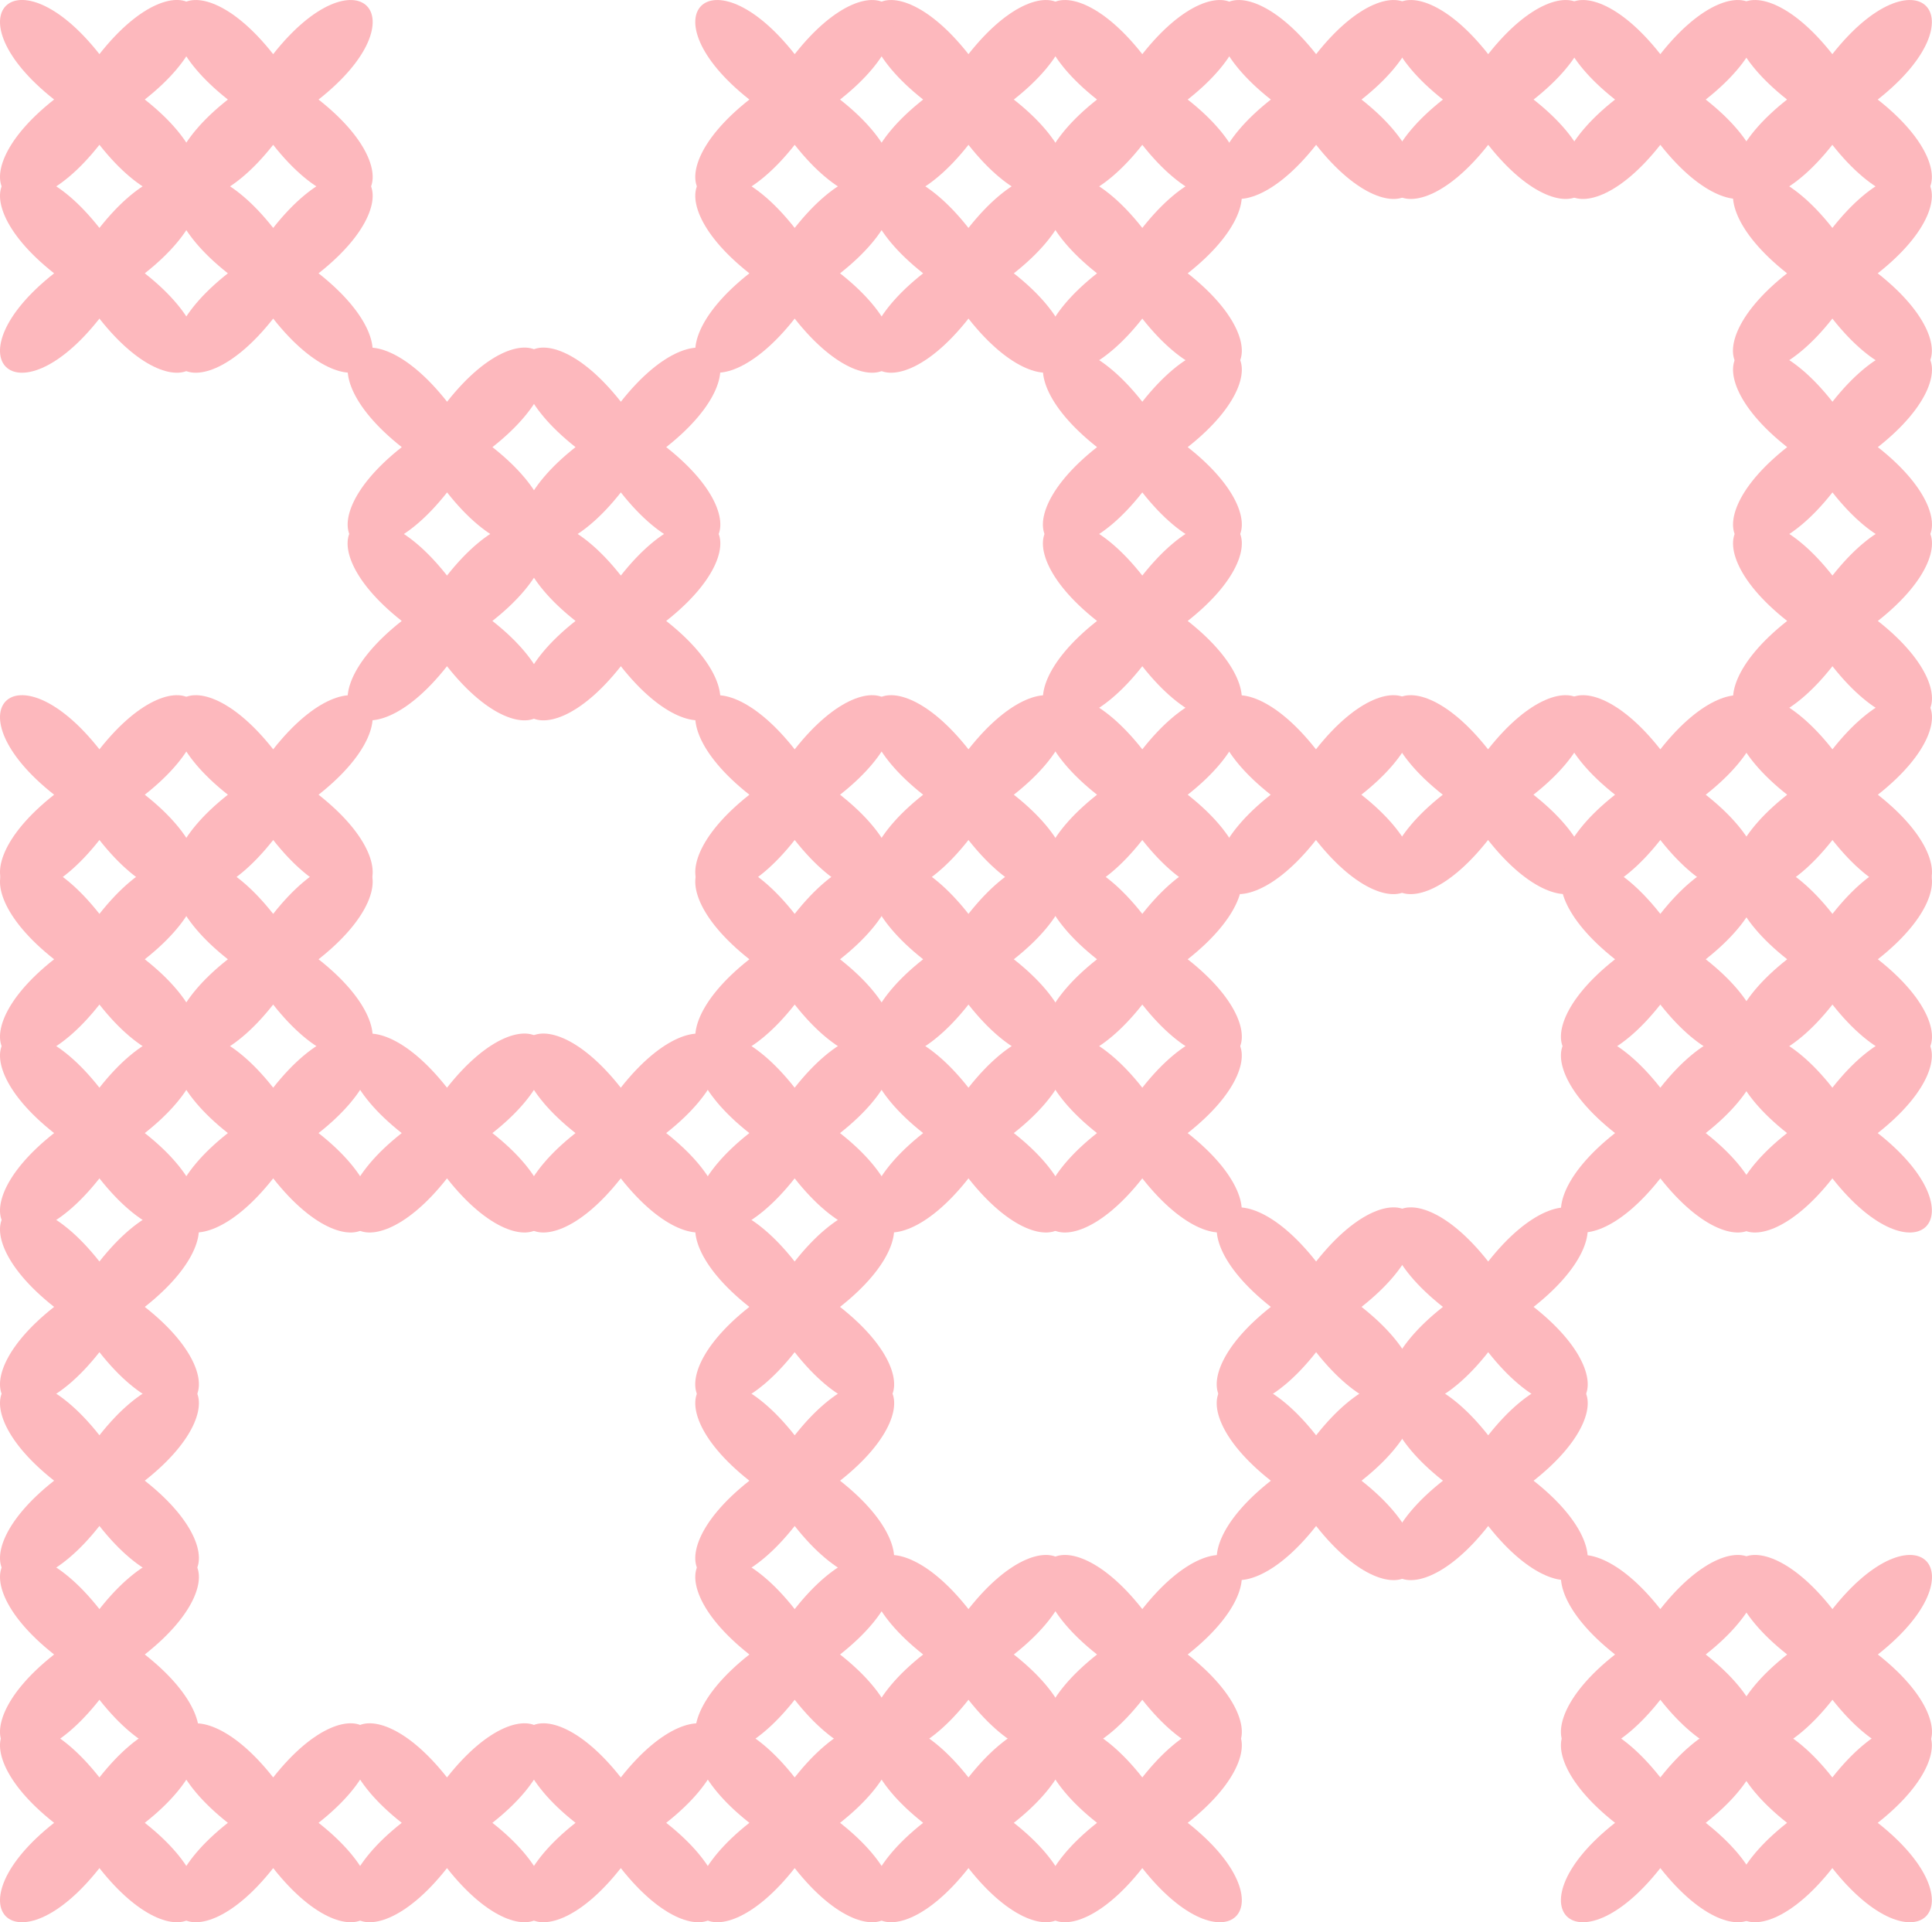 <svg xmlns="http://www.w3.org/2000/svg" width="50.521" height="50.265" viewBox="0 0 50.521 50.265"><g transform="translate(0 0)"><path d="M2.6,3.786C.423,6.552-1.35,4.779,1.416,2.6-1.35.421.423-1.349,2.6,1.415,4.78-1.349,6.553.421,3.787,2.6,6.553,4.779,4.78,6.552,2.6,3.786" transform="translate(4.544 23.381) rotate(-90)" fill="#fdb8bd"/><path d="M2.6,3.786C.423,6.552-1.35,4.779,1.416,2.6-1.35.421.423-1.349,2.6,1.415,4.78-1.349,6.553.421,3.787,2.6,6.553,4.779,4.78,6.552,2.6,3.786" transform="translate(4.544 50.265) rotate(-90)" fill="#fdb8bd"/><path d="M2.6,3.786C.423,6.552-1.35,4.779,1.416,2.6-1.35.421.423-1.349,2.6,1.415,4.78-1.349,6.553.421,3.787,2.6,6.553,4.779,4.78,6.552,2.6,3.786" transform="translate(0 23.381) rotate(-90)" fill="#fdb8bd"/><path d="M2.6,3.786C.423,6.552-1.35,4.779,1.416,2.6-1.35.421.423-1.349,2.6,1.415,4.78-1.349,6.553.421,3.787,2.6,6.553,4.779,4.78,6.552,2.6,3.786" transform="translate(0 45.863) rotate(-90)" fill="#fdb8bd"/><path d="M2.6,3.786C.423,6.552-1.35,4.779,1.416,2.6-1.35.421.423-1.349,2.6,1.415,4.78-1.349,6.553.421,3.787,2.6,6.553,4.779,4.78,6.552,2.6,3.786" transform="translate(0 50.265) rotate(-90)" fill="#fdb8bd"/><path d="M2.6,3.786C.423,6.552-1.35,4.779,1.416,2.6-1.35.421.423-1.349,2.6,1.415,4.78-1.349,6.553.421,3.787,2.6,6.553,4.779,4.78,6.552,2.6,3.786" transform="translate(0 41.318) rotate(-90)" fill="#fdb8bd"/><path d="M2.6,3.787C.423,6.553-1.35,4.78,1.416,2.6-1.35.423.423-1.35,2.6,1.416,4.78-1.35,6.553.423,3.787,2.6,6.553,4.78,4.78,6.553,2.6,3.787" transform="translate(9.089 50.265) rotate(-90)" fill="#fdb8bd"/><path d="M2.6,3.787C.423,6.553-1.35,4.78,1.416,2.6-1.35.423.423-1.35,2.6,1.416,4.78-1.35,6.553.423,3.787,2.6,6.553,4.78,4.78,6.553,2.6,3.787" transform="translate(13.633 32.229) rotate(-90)" fill="#fdb8bd"/><path d="M2.6,3.787C.423,6.553-1.35,4.78,1.416,2.6-1.35.423.423-1.35,2.6,1.416,4.78-1.35,6.553.423,3.787,2.6,6.553,4.78,4.78,6.553,2.6,3.787" transform="translate(13.634 50.265) rotate(-90)" fill="#fdb8bd"/><path d="M2.6,3.786C.423,6.552-1.35,4.779,1.416,2.6-1.35.421.423-1.349,2.6,1.415,4.78-1.349,6.553.421,3.787,2.6,6.553,4.779,4.78,6.552,2.6,3.786" transform="translate(18.181 23.381) rotate(-90)" fill="#fdb8bd"/><path d="M2.6,3.786C.423,6.552-1.35,4.779,1.416,2.6-1.35.421.423-1.349,2.6,1.415,4.78-1.349,6.553.421,3.787,2.6,6.553,4.779,4.78,6.552,2.6,3.786" transform="translate(22.725 23.381) rotate(-90)" fill="#fdb8bd"/><path d="M2.6,3.786C.423,6.552-1.35,4.779,1.416,2.6-1.35.421.423-1.349,2.6,1.415,4.78-1.349,6.553.421,3.787,2.6,6.553,4.779,4.78,6.552,2.6,3.786" transform="translate(18.181 45.863) rotate(-90)" fill="#fdb8bd"/><path d="M2.6,3.786C.423,6.552-1.35,4.779,1.416,2.6-1.35.421.423-1.349,2.6,1.415,4.78-1.349,6.553.421,3.787,2.6,6.553,4.779,4.78,6.552,2.6,3.786" transform="translate(18.181 50.265) rotate(-90)" fill="#fdb8bd"/><path d="M2.6,3.786C.423,6.552-1.35,4.779,1.416,2.6-1.35.421.423-1.349,2.6,1.415,4.78-1.349,6.553.421,3.787,2.6,6.553,4.779,4.78,6.552,2.6,3.786" transform="translate(22.725 45.863) rotate(-90)" fill="#fdb8bd"/><path d="M2.6,3.786C.423,6.552-1.35,4.779,1.416,2.6-1.35.421.423-1.349,2.6,1.415,4.78-1.349,6.553.421,3.787,2.6,6.553,4.779,4.78,6.552,2.6,3.786" transform="translate(22.725 50.265) rotate(-90)" fill="#fdb8bd"/><path d="M2.6,3.787C.423,6.553-1.35,4.78,1.416,2.6-1.35.423.423-1.35,2.6,1.416,4.78-1.35,6.553.423,3.787,2.6,6.553,4.78,4.78,6.553,2.6,3.787" transform="translate(27.271 23.381) rotate(-90)" fill="#fdb8bd"/><path d="M2.6,3.787C.423,6.553-1.35,4.78,1.416,2.6-1.35.423.423-1.35,2.6,1.416,4.78-1.35,6.553.423,3.787,2.6,6.553,4.78,4.78,6.553,2.6,3.787" transform="translate(27.271 45.863) rotate(-90)" fill="#fdb8bd"/><path d="M2.6,3.787C.423,6.553-1.35,4.78,1.416,2.6-1.35.423.423-1.35,2.6,1.416,4.78-1.35,6.553.423,3.787,2.6,6.553,4.78,4.78,6.553,2.6,3.787" transform="translate(27.271 50.265) rotate(-90)" fill="#fdb8bd"/><path d="M2.6,3.787C.423,6.553-1.35,4.78,1.416,2.6-1.35.423.423-1.35,2.6,1.416,4.78-1.35,6.553.423,3.787,2.6,6.553,4.78,4.78,6.553,2.6,3.787" transform="translate(40.817 23.381) rotate(-90)" fill="#fdb8bd"/><path d="M2.6,3.787C.423,6.553-1.35,4.78,1.416,2.6-1.35.423.423-1.35,2.6,1.416,4.78-1.35,6.553.423,3.787,2.6,6.553,4.78,4.78,6.553,2.6,3.787" transform="translate(45.318 23.381) rotate(-90)" fill="#fdb8bd"/><path d="M2.6,3.787C.423,6.553-1.35,4.78,1.416,2.6-1.35.423.423-1.35,2.6,1.416,4.78-1.35,6.553.423,3.787,2.6,6.553,4.78,4.78,6.553,2.6,3.787" transform="translate(36.312 23.381) rotate(-90)" fill="#fdb8bd"/><path d="M2.6,3.787C.423,6.553-1.35,4.78,1.416,2.6-1.35.423.423-1.35,2.6,1.416,4.78-1.35,6.553.423,3.787,2.6,6.553,4.78,4.78,6.553,2.6,3.787" transform="translate(40.817 45.863) rotate(-90)" fill="#fdb8bd"/><path d="M2.6,3.787C.423,6.553-1.35,4.78,1.416,2.6-1.35.423.423-1.35,2.6,1.416,4.78-1.35,6.553.423,3.787,2.6,6.553,4.78,4.78,6.553,2.6,3.787" transform="translate(45.318 45.863) rotate(-90)" fill="#fdb8bd"/><path d="M2.6,3.787C.423,6.553-1.35,4.78,1.416,2.6-1.35.423.423-1.35,2.6,1.416,4.78-1.35,6.553.423,3.787,2.6,6.553,4.78,4.78,6.553,2.6,3.787" transform="translate(40.817 50.265) rotate(-90)" fill="#fdb8bd"/><path d="M2.6,3.787C.423,6.553-1.35,4.78,1.416,2.6-1.35.423.423-1.35,2.6,1.416,4.78-1.35,6.553.423,3.787,2.6,6.553,4.78,4.78,6.553,2.6,3.787" transform="translate(45.315 50.265) rotate(-90)" fill="#fdb8bd"/><path d="M2.6,3.787C.423,6.553-1.35,4.78,1.416,2.6-1.35.423.423-1.35,2.6,1.416,4.78-1.35,6.553.423,3.787,2.6,6.553,4.78,4.78,6.553,2.6,3.787" transform="translate(9.089 18.837) rotate(-90)" fill="#fdb8bd"/><path d="M2.6,3.787C.423,6.553-1.35,4.78,1.416,2.6-1.35.423.423-1.35,2.6,1.416,4.78-1.35,6.553.423,3.787,2.6,6.553,4.78,4.78,6.553,2.6,3.787" transform="translate(9.089 32.229) rotate(-90)" fill="#fdb8bd"/><path d="M2.6,3.786C.423,6.552-1.35,4.779,1.416,2.6-1.35.421.423-1.349,2.6,1.415,4.78-1.349,6.553.421,3.787,2.6,6.553,4.779,4.78,6.552,2.6,3.786" transform="translate(18.181 41.319) rotate(-90)" fill="#fdb8bd"/><path d="M2.6,3.787C.423,6.553-1.35,4.78,1.416,2.6-1.35.423.423-1.35,2.6,1.416,4.78-1.35,6.553.423,3.787,2.6,6.553,4.78,4.78,6.553,2.6,3.787" transform="translate(45.318 18.837) rotate(-90)" fill="#fdb8bd"/><path d="M2.6,3.787C.423,6.553-1.35,4.78,1.416,2.6-1.35.423.423-1.35,2.6,1.416,4.78-1.35,6.553.423,3.787,2.6,6.553,4.78,4.78,6.553,2.6,3.787" transform="translate(31.816 41.319) rotate(-90)" fill="#fdb8bd"/><path d="M2.6,3.787C.423,6.553-1.35,4.78,1.416,2.6-1.35.423.423-1.35,2.6,1.416,4.78-1.35,6.553.423,3.787,2.6,6.553,4.78,4.78,6.553,2.6,3.787" transform="translate(36.316 41.319) rotate(-90)" fill="#fdb8bd"/><path d="M2.6,3.786C.423,6.552-1.35,4.779,1.416,2.6-1.35.421.423-1.349,2.6,1.415,4.78-1.349,6.553.421,3.787,2.6,6.553,4.779,4.78,6.552,2.6,3.786" transform="translate(0 36.774) rotate(-90)" fill="#fdb8bd"/><path d="M2.6,3.786C.423,6.552-1.35,4.779,1.416,2.6-1.35.421.423-1.349,2.6,1.415,4.78-1.349,6.553.421,3.787,2.6,6.553,4.779,4.78,6.552,2.6,3.786" transform="translate(18.18 36.774) rotate(-90)" fill="#fdb8bd"/><path d="M2.6,3.786C.423,6.552-1.35,4.779,1.416,2.6-1.35.421.423-1.349,2.6,1.415,4.78-1.349,6.553.421,3.787,2.6,6.553,4.779,4.78,6.552,2.6,3.786" transform="translate(18.18 32.229) rotate(-90)" fill="#fdb8bd"/><path d="M2.6,3.786C.423,6.552-1.35,4.779,1.416,2.6-1.35.421.423-1.349,2.6,1.415,4.78-1.349,6.553.421,3.787,2.6,6.553,4.779,4.78,6.552,2.6,3.786" transform="translate(22.725 32.229) rotate(-90)" fill="#fdb8bd"/><path d="M2.6,3.786C.423,6.552-1.35,4.779,1.416,2.6-1.35.421.423-1.349,2.6,1.415,4.78-1.349,6.553.421,3.787,2.6,6.553,4.779,4.78,6.552,2.6,3.786" transform="translate(22.725 9.747) rotate(-90)" fill="#fdb8bd"/><path d="M2.6,3.786C.423,6.552-1.35,4.779,1.416,2.6-1.35.421.423-1.349,2.6,1.415,4.78-1.349,6.553.421,3.787,2.6,6.553,4.779,4.78,6.552,2.6,3.786" transform="translate(22.725 5.203) rotate(-90)" fill="#fdb8bd"/><path d="M2.6,3.786C.423,6.552-1.35,4.779,1.416,2.6-1.35.421.423-1.349,2.6,1.415,4.78-1.349,6.553.421,3.787,2.6,6.553,4.779,4.78,6.552,2.6,3.786" transform="translate(0 9.747) rotate(-90)" fill="#fdb8bd"/><path d="M2.6,3.786C.423,6.552-1.35,4.779,1.416,2.6-1.35.421.423-1.349,2.6,1.415,4.78-1.349,6.553.421,3.787,2.6,6.553,4.779,4.78,6.552,2.6,3.786" transform="translate(0 5.202) rotate(-90)" fill="#fdb8bd"/><path d="M2.6,3.786C.423,6.552-1.35,4.779,1.416,2.6-1.35.421.423-1.349,2.6,1.415,4.78-1.349,6.553.421,3.787,2.6,6.553,4.779,4.78,6.552,2.6,3.786" transform="translate(0 32.229) rotate(-90)" fill="#fdb8bd"/><path d="M2.6,3.786C.423,6.552-1.35,4.779,1.416,2.6-1.35.421.423-1.349,2.6,1.415,4.78-1.349,6.553.421,3.787,2.6,6.553,4.779,4.78,6.552,2.6,3.786" transform="translate(18.181 9.747) rotate(-90)" fill="#fdb8bd"/><path d="M2.6,3.786C.423,6.552-1.35,4.779,1.416,2.6-1.35.421.423-1.349,2.6,1.415,4.78-1.349,6.553.421,3.787,2.6,6.553,4.779,4.78,6.552,2.6,3.786" transform="translate(13.635 18.837) rotate(-90)" fill="#fdb8bd"/><path d="M2.6,3.786C.423,6.552-1.35,4.779,1.416,2.6-1.35.421.423-1.349,2.6,1.415,4.78-1.349,6.553.421,3.787,2.6,6.553,4.779,4.78,6.552,2.6,3.786" transform="translate(13.635 14.292) rotate(-90)" fill="#fdb8bd"/><path d="M2.6,3.786C.423,6.552-1.35,4.779,1.416,2.6-1.35.421.423-1.349,2.6,1.415,4.78-1.349,6.553.421,3.787,2.6,6.553,4.779,4.78,6.552,2.6,3.786" transform="translate(18.181 5.203) rotate(-90)" fill="#fdb8bd"/><path d="M2.6,3.786C.423,6.552-1.35,4.779,1.416,2.6-1.35.421.423-1.349,2.6,1.415,4.78-1.349,6.553.421,3.787,2.6,6.553,4.779,4.78,6.552,2.6,3.786" transform="translate(18.181 27.684) rotate(-90)" fill="#fdb8bd"/><path d="M2.6,3.786C.423,6.552-1.35,4.779,1.416,2.6-1.35.421.423-1.349,2.6,1.415,4.78-1.349,6.553.421,3.787,2.6,6.553,4.779,4.78,6.552,2.6,3.786" transform="translate(22.725 27.684) rotate(-90)" fill="#fdb8bd"/><path d="M2.6,3.787C.423,6.553-1.35,4.78,1.416,2.6-1.35.423.423-1.35,2.6,1.416,4.78-1.35,6.553.423,3.787,2.6,6.553,4.78,4.78,6.553,2.6,3.787" transform="translate(27.271 9.747) rotate(-90)" fill="#fdb8bd"/><path d="M2.6,3.787C.423,6.553-1.35,4.78,1.416,2.6-1.35.423.423-1.35,2.6,1.416,4.78-1.35,6.553.423,3.787,2.6,6.553,4.78,4.78,6.553,2.6,3.787" transform="translate(45.318 14.292) rotate(-90)" fill="#fdb8bd"/><path d="M2.6,3.787C.423,6.553-1.35,4.78,1.416,2.6-1.35.423.423-1.35,2.6,1.416,4.78-1.35,6.553.423,3.787,2.6,6.553,4.78,4.78,6.553,2.6,3.787" transform="translate(31.816 36.774) rotate(-90)" fill="#fdb8bd"/><path d="M2.6,3.787C.423,6.553-1.35,4.78,1.416,2.6-1.35.423.423-1.35,2.6,1.416,4.78-1.35,6.553.423,3.787,2.6,6.553,4.78,4.78,6.553,2.6,3.787" transform="translate(36.316 36.774) rotate(-90)" fill="#fdb8bd"/><path d="M2.6,3.787C.423,6.553-1.35,4.78,1.416,2.6-1.35.423.423-1.35,2.6,1.416,4.78-1.35,6.553.423,3.787,2.6,6.553,4.78,4.78,6.553,2.6,3.787" transform="translate(27.271 18.837) rotate(-90)" fill="#fdb8bd"/><path d="M2.6,3.787C.423,6.553-1.35,4.78,1.416,2.6-1.35.423.423-1.35,2.6,1.416,4.78-1.35,6.553.423,3.787,2.6,6.553,4.78,4.78,6.553,2.6,3.787" transform="translate(31.812 23.381) rotate(-90)" fill="#fdb8bd"/><path d="M2.6,3.787C.423,6.553-1.35,4.78,1.416,2.6-1.35.423.423-1.35,2.6,1.416,4.78-1.35,6.553.423,3.787,2.6,6.553,4.78,4.78,6.553,2.6,3.787" transform="translate(27.271 14.292) rotate(-90)" fill="#fdb8bd"/><path d="M2.6,3.786C.423,6.552-1.35,4.779,1.416,2.6-1.35.421.423-1.349,2.6,1.415,4.78-1.349,6.553.421,3.787,2.6,6.553,4.779,4.78,6.552,2.6,3.786" transform="translate(45.316 9.747) rotate(-90)" fill="#fdb8bd"/><path d="M2.6,3.786C.423,6.552-1.35,4.779,1.416,2.6-1.35.421.423-1.349,2.6,1.415,4.78-1.349,6.553.421,3.787,2.6,6.553,4.779,4.78,6.552,2.6,3.786" transform="translate(45.316 32.229) rotate(-90)" fill="#fdb8bd"/><path d="M2.6,3.786C.423,6.552-1.35,4.779,1.416,2.6-1.35.421.423-1.349,2.6,1.415,4.78-1.349,6.553.421,3.787,2.6,6.553,4.779,4.78,6.552,2.6,3.786" transform="translate(27.271 32.229) rotate(-90)" fill="#fdb8bd"/><path d="M2.6,3.786C.423,6.552-1.35,4.779,1.416,2.6-1.35.421.423-1.349,2.6,1.415,4.78-1.349,6.553.421,3.787,2.6,6.553,4.779,4.78,6.552,2.6,3.786" transform="translate(0 27.684) rotate(-90)" fill="#fdb8bd"/><path d="M2.6,3.787C.423,6.553-1.35,4.78,1.416,2.6-1.35.423.423-1.35,2.6,1.416,4.78-1.35,6.553.423,3.787,2.6,6.553,4.78,4.78,6.553,2.6,3.787" transform="translate(27.271 5.203) rotate(-90)" fill="#fdb8bd"/><path d="M2.6,3.787C.423,6.553-1.35,4.78,1.416,2.6-1.35.423.423-1.35,2.6,1.416,4.78-1.35,6.553.423,3.787,2.6,6.553,4.78,4.78,6.553,2.6,3.787" transform="translate(27.271 27.684) rotate(-90)" fill="#fdb8bd"/><path d="M2.6,3.787C.423,6.553-1.35,4.78,1.416,2.6-1.35.423.423-1.35,2.6,1.416,4.78-1.35,6.553.423,3.787,2.6,6.553,4.78,4.78,6.553,2.6,3.787" transform="translate(31.816 5.203) rotate(-90)" fill="#fdb8bd"/><path d="M2.6,3.787C.423,6.553-1.35,4.78,1.416,2.6-1.35.423.423-1.35,2.6,1.416,4.78-1.35,6.553.423,3.787,2.6,6.553,4.78,4.78,6.553,2.6,3.787" transform="translate(36.316 5.203) rotate(-90)" fill="#fdb8bd"/><path d="M2.6,3.787C.423,6.553-1.35,4.78,1.416,2.6-1.35.423.423-1.35,2.6,1.416,4.78-1.35,6.553.423,3.787,2.6,6.553,4.78,4.78,6.553,2.6,3.787" transform="translate(40.817 5.203) rotate(-90)" fill="#fdb8bd"/><path d="M2.6,3.787C.423,6.553-1.35,4.78,1.416,2.6-1.35.423.423-1.35,2.6,1.416,4.78-1.35,6.553.423,3.787,2.6,6.553,4.78,4.78,6.553,2.6,3.787" transform="translate(45.315 5.203) rotate(-90)" fill="#fdb8bd"/><path d="M2.6,3.787C.423,6.553-1.35,4.78,1.416,2.6-1.35.423.423-1.35,2.6,1.416,4.78-1.35,6.553.423,3.787,2.6,6.553,4.78,4.78,6.553,2.6,3.787" transform="translate(40.817 27.684) rotate(-90)" fill="#fdb8bd"/><path d="M2.6,3.787C.423,6.553-1.35,4.78,1.416,2.6-1.35.423.423-1.35,2.6,1.416,4.78-1.35,6.553.423,3.787,2.6,6.553,4.78,4.78,6.553,2.6,3.787" transform="translate(40.817 32.229) rotate(-90)" fill="#fdb8bd"/><path d="M2.6,3.787C.423,6.553-1.35,4.78,1.416,2.6-1.35.423.423-1.35,2.6,1.416,4.78-1.35,6.553.423,3.787,2.6,6.553,4.78,4.78,6.553,2.6,3.787" transform="translate(45.318 27.684) rotate(-90)" fill="#fdb8bd"/><path d="M2.6,3.786C.423,6.552-1.35,4.779,1.416,2.6-1.35.421.423-1.349,2.6,1.415,4.78-1.349,6.553.421,3.787,2.6,6.553,4.779,4.78,6.552,2.6,3.786" transform="translate(9.091 14.292) rotate(-90)" fill="#fdb8bd"/><path d="M2.6,3.786C.423,6.552-1.35,4.779,1.416,2.6-1.35.421.423-1.349,2.6,1.415,4.78-1.349,6.553.421,3.787,2.6,6.553,4.779,4.78,6.552,2.6,3.786" transform="translate(4.544 9.747) rotate(-90)" fill="#fdb8bd"/><path d="M2.6,3.786C.423,6.552-1.35,4.779,1.416,2.6-1.35.421.423-1.349,2.6,1.415,4.78-1.349,6.553.421,3.787,2.6,6.553,4.779,4.78,6.552,2.6,3.786" transform="translate(4.544 32.229) rotate(-90)" fill="#fdb8bd"/><path d="M2.6,3.787C.423,6.553-1.35,4.78,1.416,2.6-1.35.423.423-1.35,2.6,1.416,4.78-1.35,6.553.423,3.787,2.6,6.553,4.78,4.78,6.553,2.6,3.787" transform="translate(4.543 5.203) rotate(-90)" fill="#fdb8bd"/><path d="M2.6,3.787C.423,6.553-1.35,4.78,1.416,2.6-1.35.423.423-1.35,2.6,1.416,4.78-1.35,6.553.423,3.787,2.6,6.553,4.78,4.78,6.553,2.6,3.787" transform="translate(4.543 27.684) rotate(-90)" fill="#fdb8bd"/></g></svg>